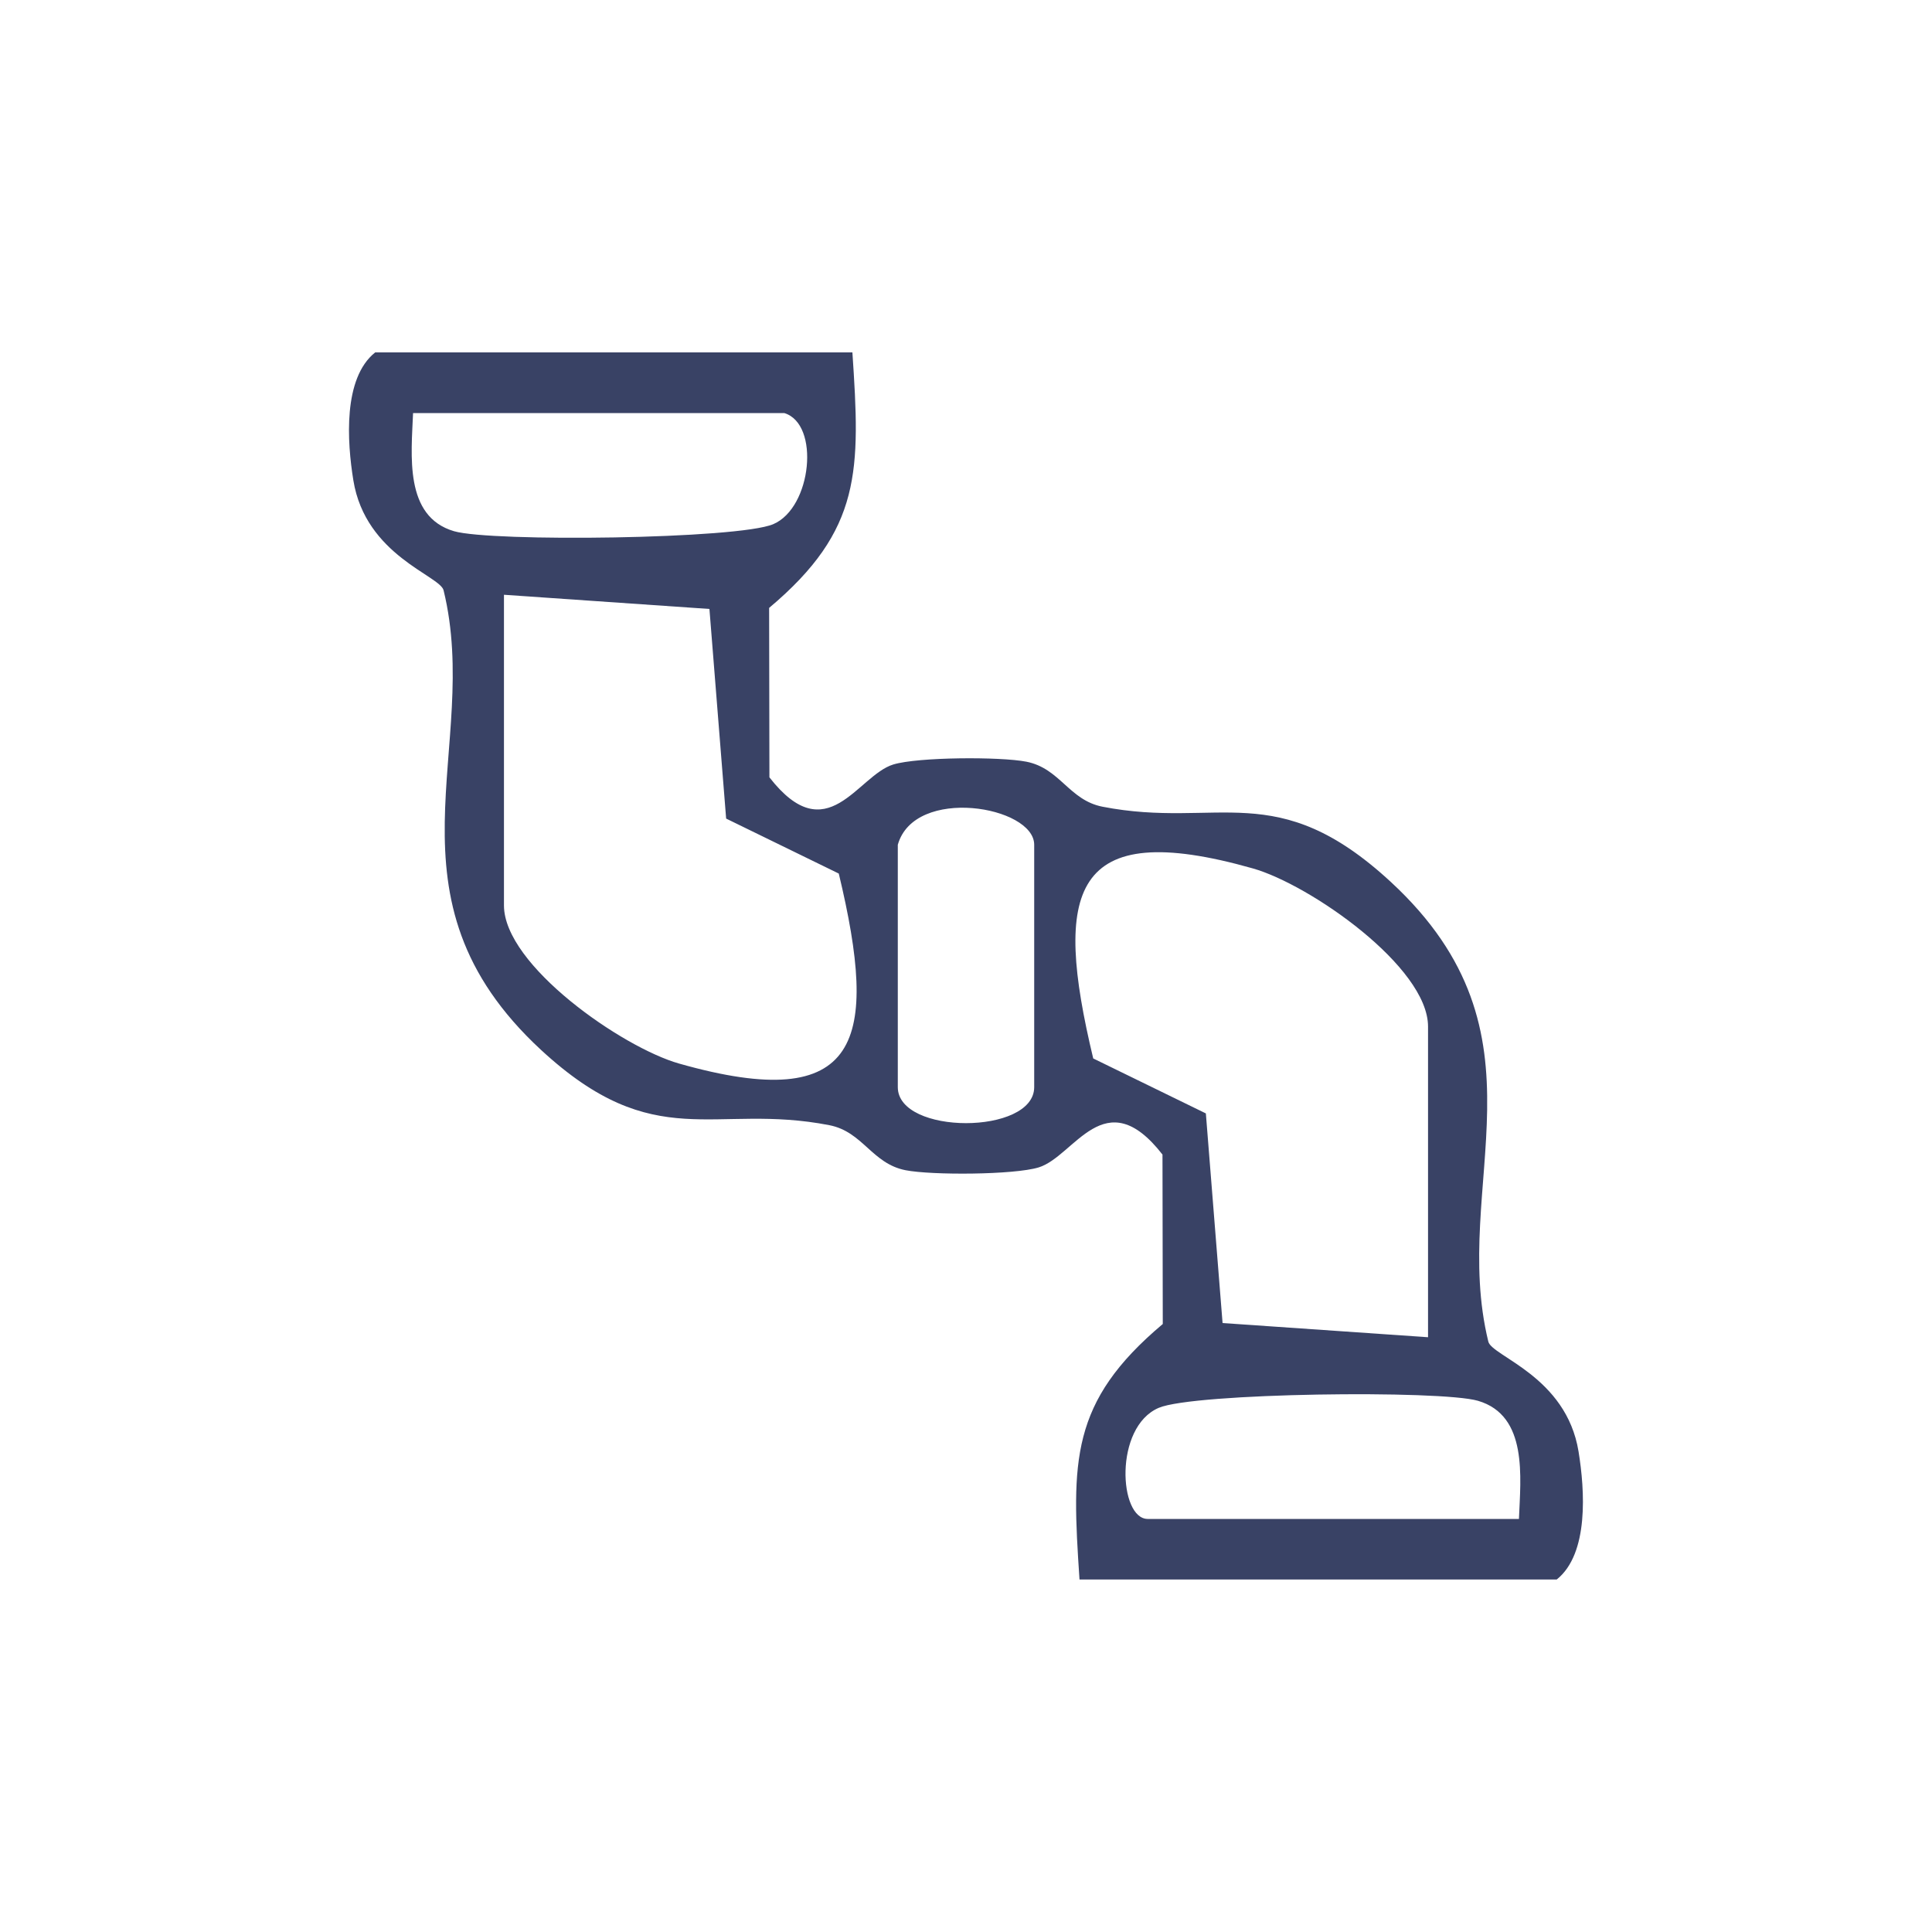 <svg xmlns="http://www.w3.org/2000/svg" viewBox="0 0 2000 2000"><path d="M882.4 364.8c8.2 122.2 10 183.6-86.2 264.5l.3 175.4c59.8 76.8 91-1.9 128.2-13.3 25.6-7.8 110.7-8.2 137.8-2.9 34.9 6.9 44.1 39.8 78.8 46.6 120 23.4 180.1-31.5 298.5 77.9 171.2 158.3 61 312.4 100.9 475.8 3.7 15.3 80.7 35.8 93.4 113.8 6.5 39.9 10.9 105.8-22.6 132.5h-494c-8.2-122.2-10-183.6 86.2-264.5l-.3-175.4c-59.8-76.8-91 1.9-128.2 13.3-25.6 7.8-110.7 8.2-137.8 2.9-34.9-6.9-44.1-39.8-78.8-46.6-120-23.4-180.1 31.5-298.5-77.9-171.2-158.3-61-312.4-100.9-475.8-3.7-15.3-80.7-35.8-93.4-113.8-6.5-39.9-10.9-105.8 22.6-132.5h494Zm-70.6 62.8H427.6c-1.7 43.1-9.5 107.1 42.4 122.3 38.7 11.3 294.1 8.3 330.5-7.3 39.9-17 48.6-103.7 11.4-115ZM521.7 615.8v321.5c0 61.9 122.4 147 181.3 163.7 189 53.6 206.8-23.5 165.3-196.7l-116.6-56.9-17.3-217-212.7-14.7Zm407.7 258.7v250.9c0 49.7 141.2 49.7 141.2 0V874.5c0-40-123.9-61.2-141.2 0Zm548.9 509.7v-321.5c0-61.9-122.4-147-181.3-163.7-189-53.6-206.8 23.5-165.3 196.7l116.6 56.9 17.3 217 212.7 14.7Zm94.1 188.2c1.7-43.1 9.5-107.1-42.4-122.3-38.7-11.3-294.1-8.3-330.5 7.3-46.6 19.9-41.2 115-11.4 115h384.2Z" style="fill:#394265"/></svg>